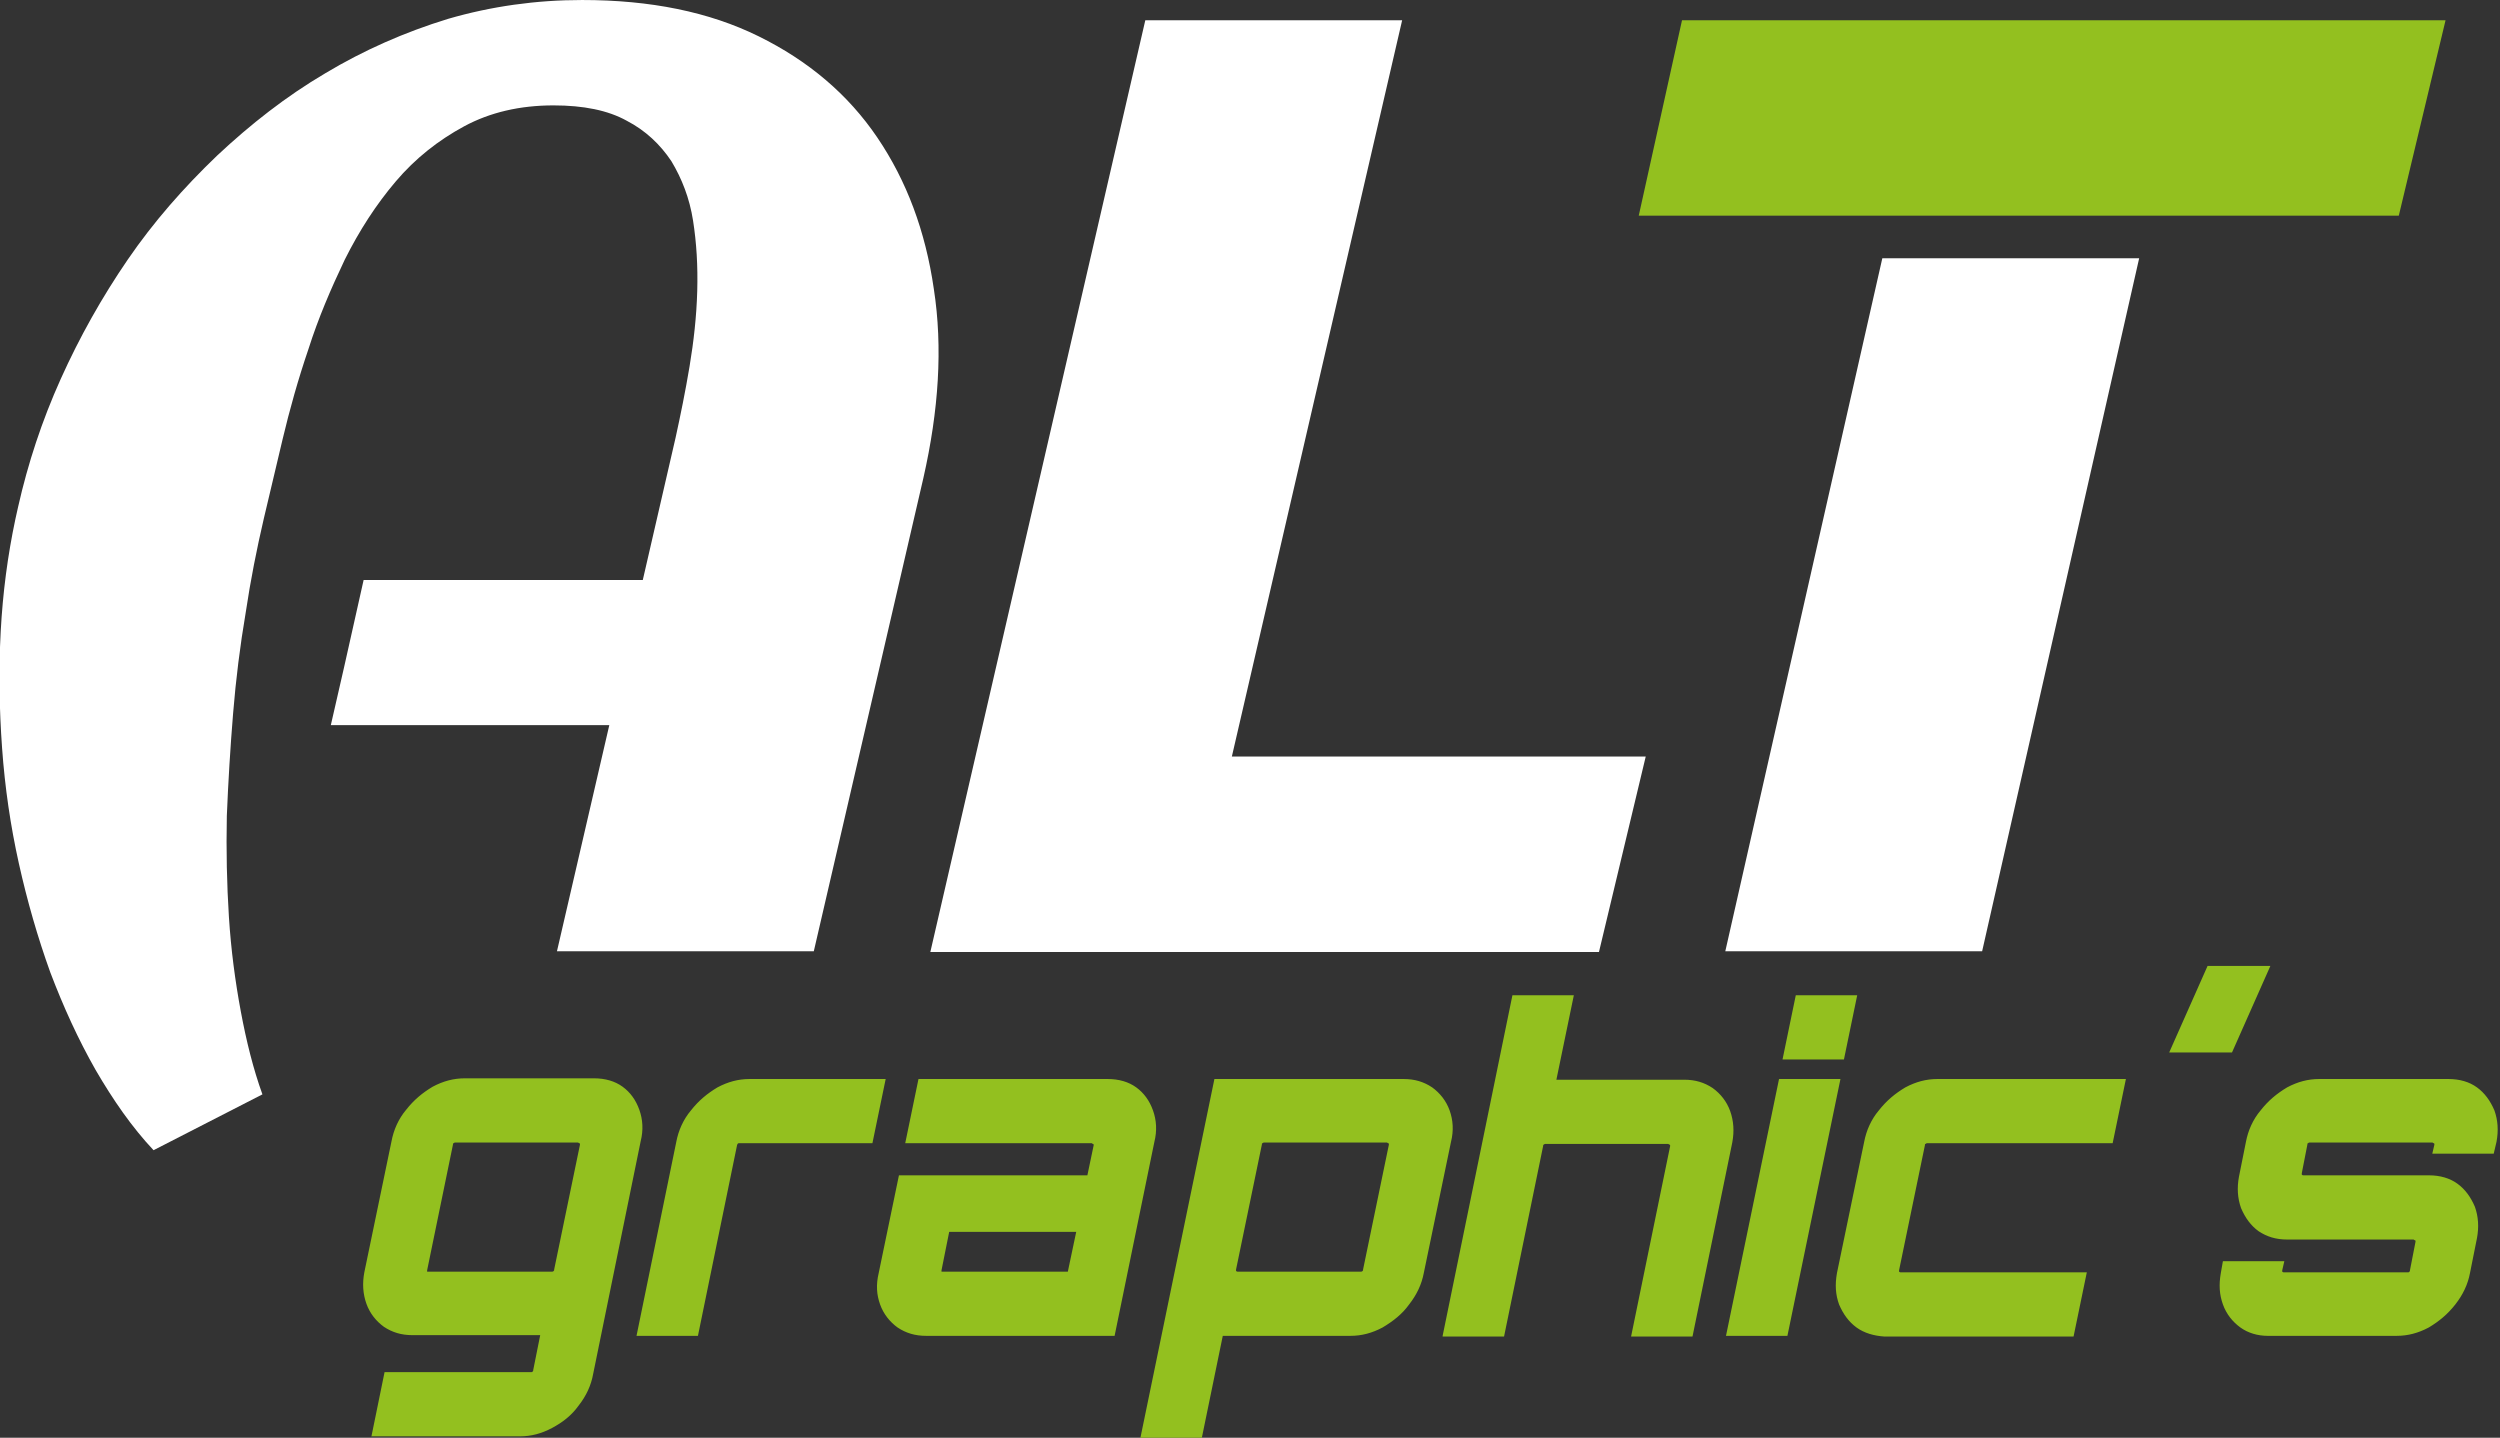 <?xml version="1.0" encoding="UTF-8"?>
<svg id="Capa_1" data-name="Capa 1" xmlns="http://www.w3.org/2000/svg" version="1.1" viewBox="0 0 358.2 206">
  <rect x="0" y="0" width="358.2" height="206" fill="#333333" stroke="none"/>
  <defs>
    <style>
      .cls-1 {
        fill: #93c01f;
      }

      .cls-1, .cls-2 {
        stroke-width: 0px;
      }

      .cls-2 {
        fill: #fff;
      }
    </style>
  </defs>
  <polygon class="cls-1" points="343.7 30.9 234.8 30.9 241 2.9 350.4 2.9 343.7 30.9"/>
  <path class="cls-2" d="M132.3,68.5l-15.7,67.8h-36.8l7.5-32.4h-39.9l1.9-8.3,2.8-12.5h40l4.7-20.4c.7-3.2,1.4-6.6,2-10.2.6-3.6,1-7.2,1.1-10.8s-.1-6.9-.6-10.1c-.5-3.2-1.6-6-3.1-8.5-1.6-2.4-3.7-4.4-6.4-5.8-2.7-1.5-6.2-2.2-10.5-2.2-4.8,0-9.1,1-12.8,3-3.7,2-7,4.6-9.8,7.9s-5.2,7-7.3,11.2c-2,4.2-3.8,8.4-5.2,12.8-1.5,4.4-2.7,8.7-3.7,12.9-1,4.2-1.9,8-2.7,11.4-1,4.3-1.9,8.8-2.6,13.5-.8,4.7-1.4,9.5-1.8,14.4-.4,4.9-.7,9.8-.9,14.7-.1,4.9,0,9.8.3,14.5s.9,9.2,1.7,13.5,1.8,8.3,3.1,11.9l-15.6,8c-3.1-3.3-5.8-7.2-8.3-11.5-2.5-4.4-4.6-9-6.5-14-1.8-5-3.3-10.2-4.5-15.6s-2-10.9-2.4-16.5c-.4-5.6-.5-11.1-.2-16.7.3-5.6,1-10.9,2.1-16.1l.4-1.8c1.4-6.2,3.4-12.3,6.1-18.3s5.9-11.7,9.6-17.1c3.7-5.4,8-10.3,12.8-14.9,4.8-4.5,9.9-8.5,15.5-11.8,5.5-3.3,11.4-5.9,17.6-7.8,6.2-1.8,12.6-2.7,19.2-2.7,9.8,0,18.2,1.7,25.3,5.2,7.1,3.5,12.8,8.3,17,14.5s6.9,13.4,8.1,21.7c1.3,8.4.7,17.4-1.5,27.1M200.9,2.9h-36.8l-30.8,133.5h95.8l6.7-28h-59.3L200.9,2.9ZM269.7,37l-22.5,99.3h36.8l22.5-99.3h-36.8Z"/>
  <path class="cls-1" d="M53.2,205.9l1.9-9.3h21c.1,0,.2,0,.2-.1.1,0,.1-.1.1-.2l1-5h-18.3c-1.6,0-2.9-.4-4.1-1.2-1.1-.8-2-1.9-2.5-3.3-.5-1.4-.6-2.9-.3-4.5l3.9-18.8c.3-1.6,1-3.2,2.1-4.5,1.1-1.4,2.3-2.4,3.8-3.3,1.5-.8,3-1.2,4.6-1.2h18.5c1.6,0,3,.4,4.1,1.2s1.9,1.9,2.4,3.3c.5,1.4.6,2.9.2,4.5l-6.8,33.3c-.3,1.7-1,3.2-2.1,4.6-1,1.4-2.3,2.4-3.8,3.2s-3,1.2-4.6,1.2h-21.3v.1ZM61.4,182.2h17.7c.1,0,.2,0,.2-.1.1,0,.1-.1.1-.2l3.7-17.9c0-.1,0-.2-.1-.2s-.1-.1-.2-.1h-17.6q-.1,0-.2.1c-.1,0-.1.1-.1.2l-3.7,18v.2h.2M91.2,191.4l5.7-27.8c.3-1.6,1-3.2,2.1-4.5,1.1-1.4,2.3-2.4,3.8-3.3,1.5-.8,3-1.2,4.6-1.2h19.5l-1.9,9.2h-19.1c-.1,0-.2,0-.2.1,0,0-.1.1-.1.2l-5.6,27.3h-8.8ZM132.7,191.4c-1.6,0-2.9-.4-4.1-1.2-1.1-.8-2-1.9-2.5-3.3-.5-1.4-.6-2.8-.2-4.5l2.9-14h27l.9-4.3c0-.1,0-.2-.1-.2s-.1-.1-.2-.1h-26.7l1.9-9.2h27.1c1.6,0,3,.4,4.1,1.2s1.9,1.9,2.4,3.3c.5,1.4.6,2.9.2,4.5l-5.7,27.8h-27ZM135,182.2h18l1.2-5.7h-18.2l-1.1,5.5v.2h.1M163.4,206l10.6-51.4h27.1c1.6,0,2.9.4,4.1,1.2,1.1.8,2,1.9,2.5,3.3.5,1.4.6,2.9.2,4.5l-3.9,18.8c-.3,1.6-1,3.1-2.1,4.5-1,1.4-2.3,2.4-3.8,3.3-1.5.8-3,1.2-4.6,1.2h-18.3l-3,14.6h-8.8ZM177.3,182.2h17.7c.1,0,.2,0,.2-.1.1,0,.1-.1.1-.2l3.7-17.9c0-.1,0-.2-.1-.2s-.1-.1-.2-.1h-17.6q-.1,0-.2.1c-.1,0-.1.1-.1.2l-3.7,17.9v.2c.1.1.2.1.2.1M206.7,191.4l10-48.8h8.8l-2.5,12.1h18.3c1.6,0,2.9.4,4.1,1.2,1.1.8,2,1.9,2.5,3.3.5,1.4.6,2.9.3,4.5l-5.7,27.8h-8.8l5.6-27.3c0-.1,0-.2-.1-.2s-.1-.1-.2-.1h-17.6q-.1,0-.2.1c-.1,0-.1.1-.1.2l-5.6,27.3h-8.8v-.1ZM247.3,191.4l7.6-36.8h8.8l-7.6,36.8h-8.8ZM255.4,151.8l1.9-9.2h8.8l-1.9,9.2h-8.8ZM266,190.2c-1.1-.8-1.9-1.9-2.5-3.3-.5-1.4-.6-2.8-.3-4.5l3.9-18.8c.3-1.6,1-3.2,2.1-4.5,1.1-1.4,2.3-2.4,3.8-3.3,1.5-.8,3-1.2,4.6-1.2h27l-1.9,9.2h-26.6q-.1,0-.2.1c-.1,0-.1.1-.1.2l-3.7,17.9v.2s.1.1.2.1h26.7l-1.9,9.2h-27.1c-1.5-.1-2.9-.5-4-1.3M310.8,150.8l5.5-12.4h9l-5.5,12.4h-9ZM321,190.2c-1.1-.8-2-1.9-2.5-3.3-.5-1.4-.6-2.8-.3-4.5l.3-1.7h8.8l-.3,1.3v.2s.1.1.2.1h17.8c.1,0,.2,0,.2-.1.1,0,.1-.1.1-.2l.8-4.1c0-.1,0-.2-.1-.2s-.1-.1-.2-.1h-18.1c-1.6,0-2.9-.4-4.1-1.2-1.1-.8-1.9-1.9-2.5-3.3-.5-1.4-.6-2.9-.3-4.5l1-5c.3-1.6,1-3.2,2.1-4.5,1.1-1.4,2.3-2.4,3.8-3.3,1.5-.8,3-1.2,4.6-1.2h18.5c1.6,0,3,.4,4.1,1.2s1.9,1.9,2.5,3.3c.5,1.4.6,2.9.3,4.5l-.4,1.7h-8.8l.3-1.3c0-.1,0-.2-.1-.2s-.1-.1-.2-.1h-17.6q-.1,0-.2.1c-.1,0-.1.1-.1.2l-.8,4.1v.2s.1.1.2.1h18c1.6,0,3,.4,4.1,1.2s1.9,1.9,2.5,3.3c.5,1.4.6,2.9.3,4.5l-1,5c-.3,1.6-1,3.1-2.1,4.5s-2.3,2.4-3.8,3.3c-1.5.8-3,1.2-4.6,1.2h-18.5c-1.4,0-2.8-.4-3.9-1.2"/>
</svg>